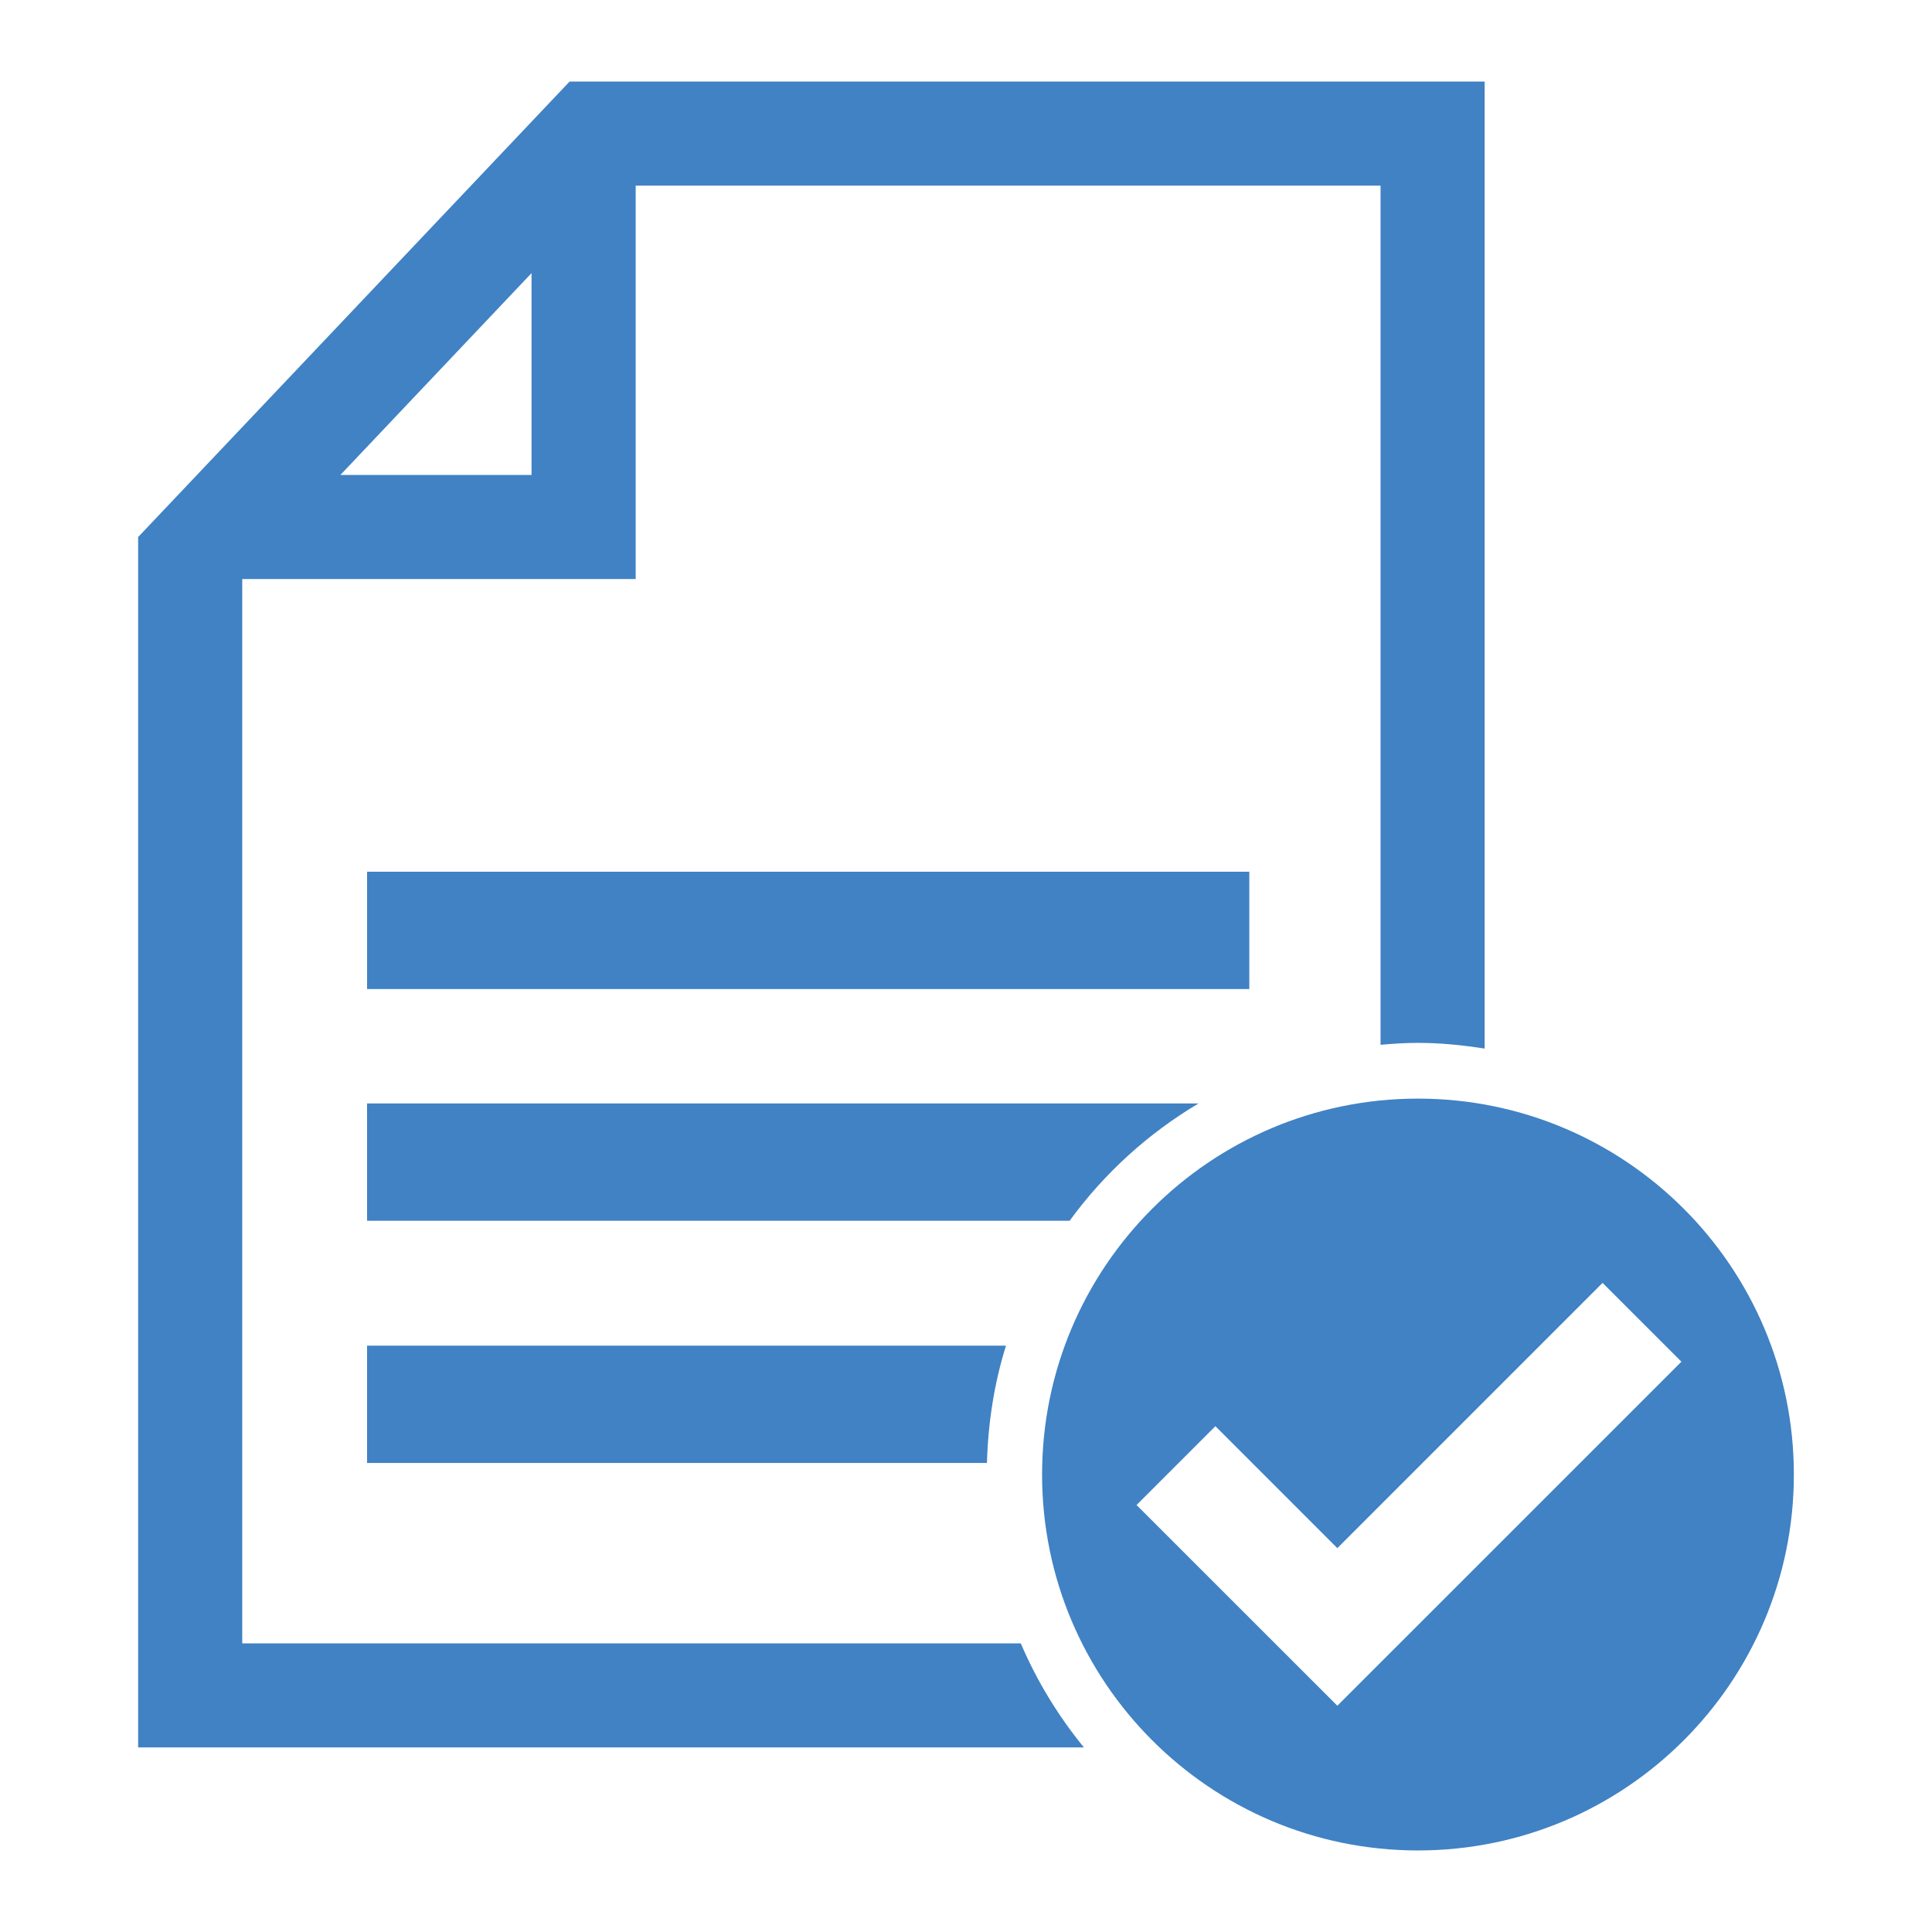 <?xml version="1.0" encoding="utf-8"?>
<!-- Generator: Adobe Illustrator 16.0.0, SVG Export Plug-In . SVG Version: 6.00 Build 0)  -->
<!DOCTYPE svg PUBLIC "-//W3C//DTD SVG 1.1//EN" "http://www.w3.org/Graphics/SVG/1.1/DTD/svg11.dtd">
<svg version="1.1" id="Capa_1" xmlns="http://www.w3.org/2000/svg" xmlns:xlink="http://www.w3.org/1999/xlink" x="0px" y="0px"
	 width="100px" height="100px" viewBox="-34.135 -34.135 100 100" enable-background="new -34.135 -34.135 100 100"
	 xml:space="preserve">
<g>
	<g>
		<path fill="#4082C4" d="M39.26,22.729c-10.747,0-19.457,8.716-19.457,19.458c0,10.741,8.713,19.457,19.457,19.457
			c10.742,0,19.455-8.716,19.455-19.457C58.716,31.445,50.003,22.729,39.26,22.729z M35.085,54.154l-10.393-10.39l4.081-4.08
			l6.312,6.313l13.729-13.731l4.081,4.08L35.085,54.154z"/>
		<path fill="#4082C4" d="M-21.597,50.927V-4.164h20.365v-20.362h38.554v44.469c0.64-0.056,1.279-0.099,1.937-0.099
			c1.175,0,2.327,0.119,3.451,0.296v-50.054H-4.653L-26.985-6.337V56.31h48.952c-1.324-1.62-2.432-3.43-3.266-5.385h-40.299V50.927z
			 M-6.623-19.998V-9.55h-9.894L-6.623-19.998z"/>
		<rect x="-15.135" y="10.985" fill="#4082C4" width="45.664" height="6.073"/>
		<path fill="#4082C4" d="M27.899,22.98h-43.035v6.072h36.365C23.013,26.601,25.284,24.536,27.899,22.98z"/>
		<path fill="#4082C4" d="M-15.135,41.587h32.084c0.06-2.107,0.383-4.15,0.986-6.072h-33.071V41.587z"/>
	</g>
</g>
</svg>

